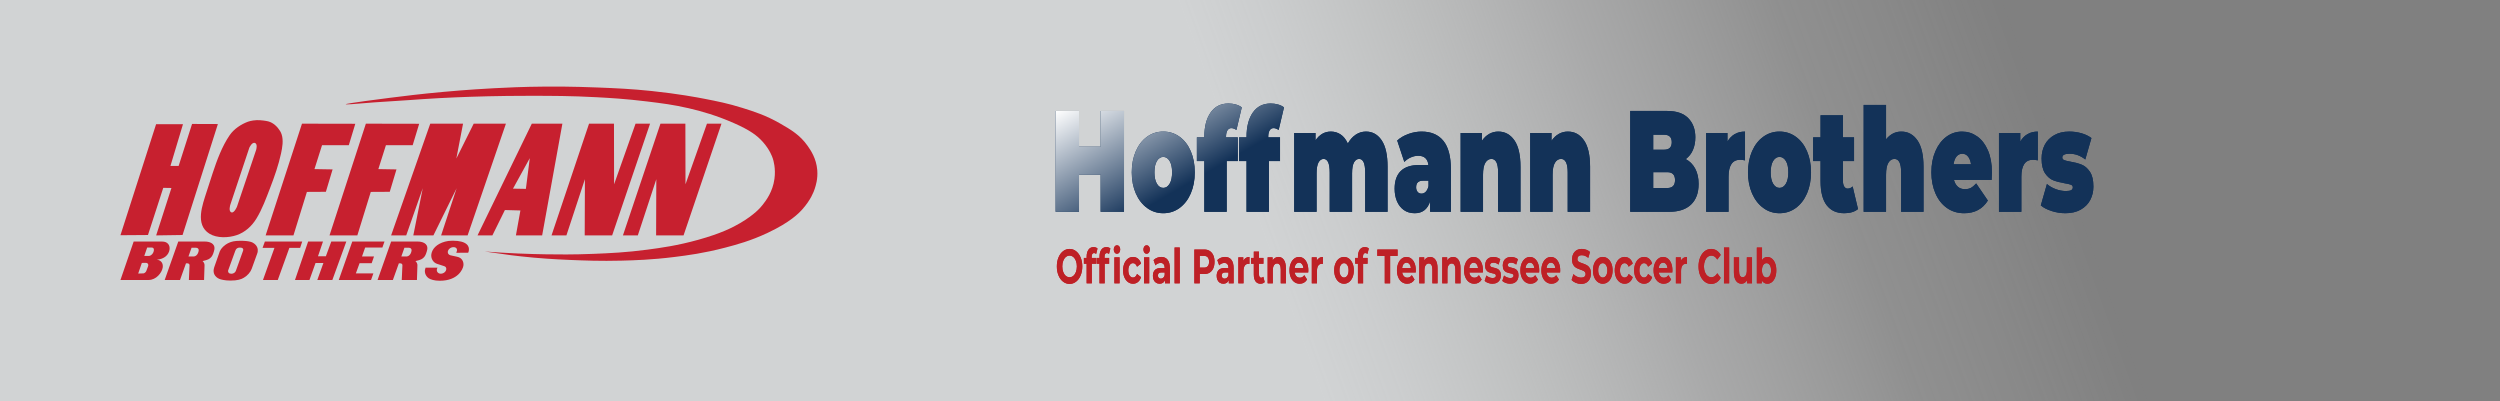 <?xml version="1.0" encoding="UTF-8"?><svg id="Layer_1" xmlns="http://www.w3.org/2000/svg" width="866.895" height="139.142" xmlns:xlink="http://www.w3.org/1999/xlink" viewBox="0 0 866.895 139.142"><rect x="0" y="0" width="866.895" height="139.142" fill="#808080" stroke="none"/><defs><style>.cls-1{fill:url(#linear-gradient);}.cls-1,.cls-2,.cls-3,.cls-4,.cls-5,.cls-6{stroke-width:0px;}.cls-2{fill:#133258;}.cls-3{fill:#be2026;}.cls-4{fill-rule:evenodd;}.cls-4,.cls-6{fill:#c7202f;}.cls-5{fill:url(#linear-gradient-2);}</style><linearGradient id="linear-gradient" x1="59.243" y1="196.083" x2="354.135" y2="1006.29" gradientTransform="translate(226.758 -531.616)" gradientUnits="userSpaceOnUse"><stop offset=".179" stop-color="#fff" stop-opacity="0"/><stop offset=".19" stop-color="rgba(252,252,252,.048)" stop-opacity=".048"/><stop offset=".275" stop-color="rgba(237,238,238,.383)" stop-opacity=".383"/><stop offset=".352" stop-color="rgba(225,226,227,.648)" stop-opacity=".648"/><stop offset=".417" stop-color="rgba(216,218,218,.839)" stop-opacity=".839"/><stop offset=".468" stop-color="rgba(210,212,213,.957)" stop-opacity=".957"/><stop offset=".5" stop-color="#d1d3d4"/></linearGradient><linearGradient id="linear-gradient-2" x1="-2030.837" y1="772.281" x2="-1927.155" y2="951.862" gradientTransform="translate(2521.972 -806.024)" gradientUnits="userSpaceOnUse"><stop offset="0" stop-color="#fff"/><stop offset=".216" stop-color="#133258"/></linearGradient></defs><rect class="cls-1" x="363.876" y="-363.876" width="139.142" height="866.895" transform="translate(503.019 -363.876) rotate(90)"/><path class="cls-4" d="M53.345,86.912c-.196,1.159-1.122,1.81-1.652,1.844h-1.668l1.009-2.924h1.502c.63,0,.926.317.809,1.08h0ZM51.414,92.046c-.017.112-.05.222-.083.333l-.592,1.572c-.166.446-.659.797-.976.843l-1.848.062,1.272-3.687,1.422-.029c.538,0,.888.426.805.905h0ZM56.302,83.764h-9.955l-4.579,13.32h9.792c2.544,0,4.546-2.431,4.854-4.275.267-1.577-.675-2.656-2.06-2.753,2.673-.221,4.129-1.714,4.425-3.432.263-1.684-.759-2.861-2.477-2.861h0Z"/><path class="cls-4" d="M68.9,86.929c-.246,1.476-1.122,1.952-1.622,2.002h-1.927l1.067-3.019h1.572c.609,0,.993.43.909,1.018h0ZM71.165,83.764h-9.35l-4.705,13.32h5.313l2.069-5.767h.513c.459,0,.755.333.722.679l-.23,5.088h5.268l.163-5.054c.037-.542-.246-1.13-.676-1.493,1.981-.462,2.281-.734,2.694-1.097.38-.317.659-.684.959-1.43.146-.351.392-1.209.425-1.464.396-2.289-1.96-2.781-3.165-2.781h0Z"/><path class="cls-4" d="M84.344,86.721c-.016.079-.033.175-.066.254l-2.478,6.898c-.179.558-.809,1.051-1.551,1.051-.893,0-1.239-.509-1.155-1.068,0-.029.017-.046.017-.079l2.473-6.802c.267-.78.78-1.13,1.606-1.13,1.005,0,1.222.43,1.155.876h0ZM88.143,84.464c-.563-.446-1.568-.971-4.787-.971-2.064,0-3.107.304-3.983.701-1.631.747-2.744,1.956-3.153,2.956l-1.947,5.563c-.083.204-.117.396-.15.604-.25,1.414.346,2.652,1.847,3.353.513.238,1.952.622,3.916.622,2.51,0,3.749-.43,4.675-.988,1.284-.746,2.327-1.985,2.719-3.099l1.852-5.117c.117-.271.183-.542.229-.78.154-1.034-.175-2.052-1.218-2.844h0Z"/><polygon class="cls-4" points="91.186 97.084 96.324 97.084 100.335 85.957 104.068 85.957 104.794 83.764 91.844 83.764 91.052 85.941 95.168 85.957 91.186 97.084 91.186 97.084"/><polygon class="cls-4" points="102.288 97.084 107.31 97.084 109.42 91.188 112.148 91.188 110.029 97.084 115.25 97.084 120.088 83.764 114.871 83.764 113.003 88.851 110.267 88.851 111.998 83.764 106.843 83.764 102.288 97.084 102.288 97.084"/><polygon class="cls-4" points="117.471 97.084 128.665 97.084 129.474 94.795 123.398 94.795 124.682 91.266 128.882 91.266 129.691 88.931 125.529 88.931 126.617 85.845 132.593 85.845 133.323 83.764 122.154 83.764 117.471 97.084 117.471 97.084"/><path class="cls-4" d="M142.714,86.929c-.251,1.476-1.122,1.952-1.622,2.002h-1.927l1.067-3.019h1.572c.61,0,.993.43.909,1.018h0ZM144.975,83.764h-9.346l-4.704,13.32h5.313l2.065-5.767h.517c.459,0,.755.333.721.679l-.229,5.088h5.268l.162-5.054c.038-.542-.246-1.13-.676-1.493,1.981-.462,2.281-.734,2.694-1.097.375-.317.659-.684.955-1.43.15-.351.396-1.209.43-1.464.396-2.289-1.96-2.781-3.169-2.781h0Z"/><path class="cls-4" d="M147.571,92.809c-.1.317-.179.618-.217.793-.146.988.251,2.131,1.289,2.877.597.413,1.935.877,3.85.877,6.305,0,7.994-3.991,8.19-5.184.117-.73-.033-1.448-.412-2.018-.364-.572-.906-.951-1.919-1.16l-2.194-.475c-.679-.208-.955-.717-.871-1.306.13-.763.968-1.509,1.96-1.509.913,0,1.306.559,1.222,1.159-.062.288-.146.575-.246.796l4.129-.033c.117-.271.2-.555.229-.81.216-1.368-.575-3.353-5.63-3.353-1.138,0-1.902.125-2.606.317-3.028.809-4.496,2.59-4.771,4.354-.217,1.463.609,2.894,1.943,3.341l2.544.825c.53.175.759.588.68,1.127-.121.796-.926,1.48-1.918,1.48-.876,0-1.468-.684-1.335-1.51.03-.192.113-.396.23-.588h-4.146Z"/><polygon class="cls-6" points="41.767 81.562 54.132 43.057 63.452 43.057 59.105 57.538 61.948 57.528 66.599 42.981 75.553 43.012 63.306 81.488 54.152 81.627 59.445 65.187 56.609 65.136 51.311 81.493 41.767 81.562 41.767 81.562"/><polygon class="cls-6" points="92.11 81.627 104.717 42.883 123.203 42.92 120.949 50.352 111.669 50.351 109.043 58.634 115.329 58.745 113 66.51 106.419 66.547 101.76 81.627 92.11 81.627 92.11 81.627"/><polygon class="cls-6" points="114.262 81.627 126.869 42.883 145.355 42.92 143.1 50.352 133.821 50.351 131.195 58.634 137.481 58.745 135.152 66.51 128.571 66.547 123.912 81.627 114.262 81.627 114.262 81.627"/><polygon class="cls-6" points="135.622 81.627 149.195 42.883 160.566 42.883 158.242 54.962 164.258 42.883 175.431 42.883 162.148 81.627 152.961 81.627 158.34 65.271 150.288 81.627 143.319 81.627 146.596 65.253 140.861 81.627 135.622 81.627 135.622 81.627"/><path class="cls-6" d="M182.355,65.494l-4.469-.083,5.819-10.567-1.351,10.65h0ZM184.405,42.883l-18.818,38.743h5.152l4.339-8.793,5.378.148-1.556,8.645h9.097l7.018-38.743h-10.611Z"/><polygon class="cls-6" points="191.246 81.627 204.258 42.883 212.9 42.883 212.939 63.91 220.382 42.883 225.416 42.883 212.266 81.627 202.752 81.627 202.821 62.137 196.409 81.627 191.246 81.627 191.246 81.627"/><polygon class="cls-6" points="216.007 81.627 229.02 42.883 237.661 42.883 237.701 63.91 245.143 42.883 250.178 42.883 237.027 81.627 227.513 81.627 227.582 62.137 221.171 81.627 216.007 81.627 216.007 81.627"/><path class="cls-6" d="M88.834,51.934c-2.221,6.583-4.441,13.165-6.662,19.748,0,0-.923,2.228-1.881,1.973-1.2-.319-.411-2.712-.411-2.712l6.575-19.717s.891-1.994,1.917-1.674c1.066.332.461,2.382.461,2.382h0ZM97.645,46.568c-.13-.39-.299-.765-.515-1.121-.909-1.497-2.368-2.901-4.11-3.357-.703-.184-2.639-.483-4.015-.427-1.768.072-3.021.537-3.022.537-2.425.899-4.859,2.527-6.337,4.67-2.645,3.838-4.415,8.683-5.875,13.08-.729,2.196-1.447,4.396-2.143,6.608-1.382,4.387-4.098,11.295.966,14.462,2.624,1.64,6.638,1.479,9.488.51,2.898-.986,5.217-3.109,6.804-5.69,2.041-3.319,3.407-7.127,4.8-10.739,1.496-3.88,2.877-7.82,3.764-11.889.449-2.061.89-4.558.195-6.646h0Z"/><path class="cls-6" d="M119.865,36.154c.012.108,1.857.053,9.852-.651l12.459-.814c2.575-.194,5.991-.43,10.016-.651,1.576-.087,8.182-.443,17.1-.651,3.882-.091,8.791-.168,14.493-.163,7.532.006,14.235.012,23.044.489,4.477.242,10.087.556,17.507,1.466,5.266.646,9.213,1.141,14.493,2.361,4.321.998,9.746,2.53,15.797,5.211,5.289,2.344,7.892,4.164,10.016,6.596,2.291,2.623,3.101,4.899,3.338,5.618.192.582,1.077,3.394.57,7.084-.615,4.471-2.891,7.451-4.072,8.957-.805,1.028-2.816,3.405-7.817,6.351-2.519,1.484-6.578,3.574-14.494,5.781-7.263,2.025-12.935,2.801-17.588,3.42-7.476.994-13.215,1.242-18.729,1.466-7.195.292-12.633.22-16.448.163-5.687-.085-12.919-.333-21.334-.977l9.143,1.287c2.084.259,4.794.567,7.968.852,1.723.155,6.088.527,12.531.791,4.979.204,10.507.43,17.761.243,4.464-.115,10.523-.286,18.431-1.277,4.444-.557,10.174-1.296,17.518-3.224,4.044-1.062,8.886-2.358,14.841-5.17,7.704-3.637,10.704-6.709,11.983-8.151,2.929-3.302,3.93-6.059,4.258-7.056.381-1.163,1.134-3.496.891-6.508-.326-4.052-2.247-6.861-3.325-8.394-2.658-3.785-5.814-5.638-9.671-7.847-4.834-2.768-8.899-4.065-13.016-5.353-4.917-1.538-8.615-2.27-13.199-3.163-2.402-.468-9.054-1.717-18.187-2.676-7.141-.75-12.389-.965-18.552-1.217-8.854-.362-15.605-.341-18.187-.322-7.981.057-13.991.363-17.883.566-2.584.134-9.165.5-17.701,1.277-7.825.713-13.603,1.436-18.613,2.068-2.256.285-15.227,1.933-15.195,2.22h0Z"/><path class="cls-2" d="M389.761,38.478v34.96h-8.112v-12.885h-7.493v12.885h-8.112v-34.96h8.112v12.386h7.493v-12.386h8.112Z"/><path class="cls-2" d="M397.752,72.115c-1.662-1.215-2.962-2.896-3.901-5.044-.939-2.148-1.409-4.586-1.409-7.317,0-2.729.47-5.169,1.409-7.317.939-2.147,2.24-3.82,3.901-5.019,1.661-1.199,3.534-1.798,5.62-1.798,2.108,0,3.993.599,5.654,1.798,1.661,1.199,2.956,2.872,3.884,5.019.928,2.148,1.392,4.587,1.392,7.317,0,2.73-.464,5.169-1.392,7.317-.928,2.147-2.223,3.829-3.884,5.044-1.662,1.216-3.546,1.823-5.654,1.823-2.085,0-3.958-.607-5.62-1.823ZM405.571,63.725c.573-.949.859-2.272.859-3.971s-.287-3.013-.859-3.945-1.306-1.398-2.2-1.398c-.894,0-1.627.466-2.2,1.398s-.859,2.247-.859,3.945.287,3.021.859,3.971c.573.949,1.306,1.423,2.2,1.423.894,0,1.627-.475,2.2-1.423Z"/><path class="cls-2" d="M425.129,47.618h4.09v8.241h-3.85v17.58h-7.768v-17.58h-2.578v-8.241h2.578v-.15c0-3.562.733-6.384,2.2-8.465,1.466-2.081,3.528-3.122,6.187-3.122.871,0,1.719.117,2.544.35.825.233,1.512.566,2.062.999l-1.856,7.841c-.642-.432-1.226-.649-1.753-.649-.573,0-1.026.258-1.358.774-.333.517-.498,1.307-.498,2.373v.05Z"/><path class="cls-2" d="M439.771,47.618h4.09v8.241h-3.85v17.58h-7.768v-17.58h-2.578v-8.241h2.578v-.15c0-3.562.733-6.384,2.2-8.465,1.466-2.081,3.528-3.122,6.187-3.122.871,0,1.719.117,2.544.35.825.233,1.512.566,2.062.999l-1.856,7.841c-.642-.432-1.226-.649-1.753-.649-.573,0-1.026.258-1.358.774-.333.517-.498,1.307-.498,2.373v.05Z"/><path class="cls-2" d="M479.108,48.667c1.363,2.031,2.045,5.094,2.045,9.189v15.583h-7.768v-13.635c0-3.129-.699-4.694-2.097-4.694-.733,0-1.323.399-1.77,1.198-.447.799-.67,2.065-.67,3.796v13.335h-7.768v-13.635c0-3.129-.699-4.694-2.097-4.694-.733,0-1.323.399-1.77,1.198-.447.799-.67,2.065-.67,3.796v13.335h-7.768v-27.319h7.39v2.547c1.397-2.031,3.173-3.046,5.328-3.046,1.26,0,2.394.342,3.403,1.023,1.008.683,1.833,1.723,2.475,3.122.756-1.331,1.672-2.355,2.75-3.071,1.077-.716,2.257-1.074,3.54-1.074,2.269,0,4.084,1.016,5.448,3.046Z"/><path class="cls-2" d="M500.505,48.841c1.741,2.147,2.612,5.452,2.612,9.914v14.684h-7.218v-3.596c-.894,2.73-2.67,4.095-5.328,4.095-1.49,0-2.756-.375-3.798-1.124-1.043-.749-1.833-1.764-2.372-3.046-.539-1.281-.808-2.722-.808-4.32,0-2.697.71-4.745,2.131-6.143,1.421-1.398,3.575-2.097,6.462-2.097h3.128c-.252-2.131-1.432-3.197-3.54-3.197-.848,0-1.708.192-2.578.575-.871.383-1.615.907-2.234,1.573l-2.475-7.442c1.077-.965,2.377-1.723,3.901-2.272,1.523-.549,3.042-.824,4.554-.824,3.3,0,5.82,1.074,7.562,3.221ZM494.387,66.496c.435-.432.756-1.082.962-1.948v-1.897h-1.925c-1.582,0-2.372.766-2.372,2.297,0,.633.166,1.157.499,1.573.332.416.785.624,1.358.624.55,0,1.042-.216,1.478-.649Z"/><path class="cls-2" d="M525.131,48.667c1.409,2.031,2.114,5.094,2.114,9.189v15.583h-7.768v-13.635c0-3.129-.768-4.694-2.303-4.694-.871,0-1.576.441-2.114,1.323-.539.883-.808,2.272-.808,4.17v12.835h-7.768v-27.319h7.39v2.697c.733-1.065,1.581-1.864,2.543-2.397.962-.532,2.005-.799,3.128-.799,2.314,0,4.176,1.016,5.585,3.046Z"/><path class="cls-2" d="M549.26,48.667c1.409,2.031,2.114,5.094,2.114,9.189v15.583h-7.768v-13.635c0-3.129-.768-4.694-2.303-4.694-.871,0-1.576.441-2.114,1.323-.539.883-.808,2.272-.808,4.17v12.835h-7.768v-27.319h7.39v2.697c.733-1.065,1.581-1.864,2.543-2.397.962-.532,2.005-.799,3.128-.799,2.314,0,4.176,1.016,5.585,3.046Z"/><path class="cls-2" d="M587.842,58.506c.779,1.465,1.169,3.23,1.169,5.294,0,3.064-.871,5.436-2.613,7.117-1.742,1.682-4.262,2.522-7.562,2.522h-13.542v-34.96h12.855c3.208,0,5.631.833,7.27,2.497,1.638,1.666,2.458,3.879,2.458,6.643,0,1.632-.281,3.097-.842,4.395s-1.392,2.347-2.492,3.146c1.42.766,2.52,1.881,3.299,3.346ZM573.269,46.719v5.194h3.781c1.764,0,2.646-.865,2.646-2.597,0-1.731-.882-2.597-2.646-2.597h-3.781ZM580.83,62.451c0-1.831-.894-2.747-2.681-2.747h-4.88v5.494h4.88c1.788,0,2.681-.916,2.681-2.747Z"/><path class="cls-2" d="M605.097,45.62v9.988c-.619-.132-1.191-.2-1.719-.2-2.658,0-3.987,1.965-3.987,5.894v12.136h-7.768v-27.319h7.39v2.947c1.375-2.297,3.403-3.446,6.084-3.446Z"/><path class="cls-2" d="M611.439,72.115c-1.662-1.215-2.962-2.896-3.901-5.044-.939-2.148-1.409-4.586-1.409-7.317,0-2.729.47-5.169,1.409-7.317.939-2.147,2.239-3.82,3.901-5.019,1.661-1.199,3.534-1.798,5.62-1.798,2.107,0,3.992.599,5.654,1.798,1.66,1.199,2.955,2.872,3.884,5.019.928,2.148,1.392,4.587,1.392,7.317,0,2.73-.464,5.169-1.392,7.317-.929,2.147-2.224,3.829-3.884,5.044-1.662,1.216-3.547,1.823-5.654,1.823-2.086,0-3.959-.607-5.62-1.823ZM619.258,63.725c.572-.949.859-2.272.859-3.971s-.287-3.013-.859-3.945c-.573-.932-1.306-1.398-2.199-1.398s-1.628.466-2.2,1.398c-.573.932-.859,2.247-.859,3.945s.286,3.021.859,3.971c.572.949,1.307,1.423,2.2,1.423s1.626-.475,2.199-1.423Z"/><path class="cls-2" d="M644.281,72.49c-1.169.965-2.762,1.448-4.777,1.448-2.636,0-4.663-.924-6.084-2.772-1.421-1.848-2.131-4.62-2.131-8.315v-6.992h-2.578v-8.241h2.578v-7.642h7.768v7.642h3.85v8.241h-3.85v6.892c0,.833.149,1.482.447,1.948.297.467.688.699,1.168.699.665,0,1.249-.25,1.753-.749l1.856,7.841Z"/><path class="cls-2" d="M664.886,48.667c1.409,2.031,2.114,5.094,2.114,9.189v15.583h-7.769v-13.635c0-3.129-.768-4.694-2.303-4.694-.871,0-1.576.441-2.114,1.323-.538.883-.808,2.272-.808,4.17v12.835h-7.768v-37.058h7.768v11.937c1.444-1.798,3.208-2.697,5.294-2.697,2.313,0,4.176,1.016,5.585,3.046Z"/><path class="cls-2" d="M690.613,62.401h-13.062c.275,1.033.733,1.823,1.375,2.373.641.549,1.443.824,2.406.824.824,0,1.518-.15,2.079-.449.562-.3,1.174-.815,1.839-1.548l4.056,5.943c-1.833,2.93-4.571,4.395-8.215,4.395-2.269,0-4.262-.607-5.98-1.823-1.719-1.215-3.048-2.904-3.987-5.069-.939-2.164-1.409-4.595-1.409-7.292,0-2.729.464-5.169,1.393-7.317.928-2.147,2.199-3.82,3.814-5.019,1.616-1.199,3.432-1.798,5.448-1.798,1.901,0,3.638.549,5.207,1.648s2.818,2.714,3.747,4.844c.928,2.131,1.392,4.679,1.392,7.642,0,.167-.034,1.049-.103,2.647ZM678.445,54.26c-.527.633-.871,1.532-1.031,2.697h6.05c-.161-1.131-.505-2.022-1.031-2.672-.527-.649-1.191-.974-1.994-.974-.802,0-1.466.317-1.993.949Z"/><path class="cls-2" d="M706.63,45.62v9.988c-.619-.132-1.191-.2-1.719-.2-2.658,0-3.987,1.965-3.987,5.894v12.136h-7.768v-27.319h7.39v2.947c1.375-2.297,3.403-3.446,6.084-3.446Z"/><path class="cls-2" d="M711.442,73.189c-1.559-.5-2.818-1.149-3.781-1.948l2.131-7.441c.871.767,1.902,1.366,3.094,1.798,1.191.433,2.349.649,3.472.649.894,0,1.518-.108,1.873-.325.355-.216.533-.541.533-.974,0-.433-.224-.732-.671-.899-.446-.167-1.174-.333-2.183-.5-1.535-.266-2.841-.607-3.918-1.024-1.077-.416-2.022-1.224-2.836-2.422s-1.22-2.913-1.22-5.144c0-1.765.366-3.346,1.1-4.745s1.827-2.514,3.282-3.346c1.455-.832,3.202-1.249,5.242-1.249,1.42,0,2.812.192,4.176.574,1.363.383,2.526.941,3.489,1.673l-2.132,7.442c-1.649-1.332-3.46-1.998-5.431-1.998-1.695,0-2.543.433-2.543,1.299,0,.433.229.741.688.924.458.184,1.18.358,2.165.524,1.535.267,2.836.617,3.901,1.049,1.065.433,2.005,1.249,2.818,2.447s1.221,2.914,1.221,5.144c0,1.698-.367,3.247-1.101,4.645s-1.833,2.514-3.3,3.346c-1.467.832-3.242,1.249-5.327,1.249-1.604,0-3.186-.25-4.743-.749Z"/><path class="cls-5" d="M389.761,38.478v34.96h-8.112v-12.885h-7.493v12.885h-8.112v-34.96h8.112v12.386h7.493v-12.386h8.112Z"/><path class="cls-5" d="M397.752,72.115c-1.662-1.215-2.962-2.896-3.901-5.044-.939-2.148-1.409-4.586-1.409-7.317,0-2.729.47-5.169,1.409-7.317.939-2.147,2.24-3.82,3.901-5.019,1.661-1.199,3.534-1.798,5.62-1.798,2.108,0,3.993.599,5.654,1.798,1.661,1.199,2.956,2.872,3.884,5.019.928,2.148,1.392,4.587,1.392,7.317,0,2.73-.464,5.169-1.392,7.317-.928,2.147-2.223,3.829-3.884,5.044-1.662,1.216-3.546,1.823-5.654,1.823-2.085,0-3.958-.607-5.62-1.823ZM405.571,63.725c.573-.949.859-2.272.859-3.971s-.287-3.013-.859-3.945-1.306-1.398-2.2-1.398c-.894,0-1.627.466-2.2,1.398s-.859,2.247-.859,3.945.287,3.021.859,3.971c.573.949,1.306,1.423,2.2,1.423.894,0,1.627-.475,2.2-1.423Z"/><path class="cls-5" d="M425.129,47.618h4.09v8.241h-3.85v17.58h-7.768v-17.58h-2.578v-8.241h2.578v-.15c0-3.562.733-6.384,2.2-8.465,1.466-2.081,3.528-3.122,6.187-3.122.871,0,1.719.117,2.544.35.825.233,1.512.566,2.062.999l-1.856,7.841c-.642-.432-1.226-.649-1.753-.649-.573,0-1.026.258-1.358.774-.333.517-.498,1.307-.498,2.373v.05Z"/><path class="cls-5" d="M439.771,47.618h4.09v8.241h-3.85v17.58h-7.768v-17.58h-2.578v-8.241h2.578v-.15c0-3.562.733-6.384,2.2-8.465,1.466-2.081,3.528-3.122,6.187-3.122.871,0,1.719.117,2.544.35.825.233,1.512.566,2.062.999l-1.856,7.841c-.642-.432-1.226-.649-1.753-.649-.573,0-1.026.258-1.358.774-.333.517-.498,1.307-.498,2.373v.05Z"/><path class="cls-5" d="M479.108,48.667c1.363,2.031,2.045,5.094,2.045,9.189v15.583h-7.768v-13.635c0-3.129-.699-4.694-2.097-4.694-.733,0-1.323.399-1.77,1.198-.447.799-.67,2.065-.67,3.796v13.335h-7.768v-13.635c0-3.129-.699-4.694-2.097-4.694-.733,0-1.323.399-1.77,1.198-.447.799-.67,2.065-.67,3.796v13.335h-7.768v-27.319h7.39v2.547c1.397-2.031,3.173-3.046,5.328-3.046,1.26,0,2.394.342,3.403,1.023,1.008.683,1.833,1.723,2.475,3.122.756-1.331,1.672-2.355,2.75-3.071,1.077-.716,2.257-1.074,3.54-1.074,2.269,0,4.084,1.016,5.448,3.046Z"/><path class="cls-5" d="M500.505,48.841c1.741,2.147,2.612,5.452,2.612,9.914v14.684h-7.218v-3.596c-.894,2.73-2.67,4.095-5.328,4.095-1.49,0-2.756-.375-3.798-1.124-1.043-.749-1.833-1.764-2.372-3.046-.539-1.281-.808-2.722-.808-4.32,0-2.697.71-4.745,2.131-6.143,1.421-1.398,3.575-2.097,6.462-2.097h3.128c-.252-2.131-1.432-3.197-3.54-3.197-.848,0-1.708.192-2.578.575-.871.383-1.615.907-2.234,1.573l-2.475-7.442c1.077-.965,2.377-1.723,3.901-2.272,1.523-.549,3.042-.824,4.554-.824,3.3,0,5.82,1.074,7.562,3.221ZM494.387,66.496c.435-.432.756-1.082.962-1.948v-1.897h-1.925c-1.582,0-2.372.766-2.372,2.297,0,.633.166,1.157.499,1.573.332.416.785.624,1.358.624.55,0,1.042-.216,1.478-.649Z"/><path class="cls-5" d="M525.131,48.667c1.409,2.031,2.114,5.094,2.114,9.189v15.583h-7.768v-13.635c0-3.129-.768-4.694-2.303-4.694-.871,0-1.576.441-2.114,1.323-.539.883-.808,2.272-.808,4.17v12.835h-7.768v-27.319h7.39v2.697c.733-1.065,1.581-1.864,2.543-2.397.962-.532,2.005-.799,3.128-.799,2.314,0,4.176,1.016,5.585,3.046Z"/><path class="cls-5" d="M549.26,48.667c1.409,2.031,2.114,5.094,2.114,9.189v15.583h-7.768v-13.635c0-3.129-.768-4.694-2.303-4.694-.871,0-1.576.441-2.114,1.323-.539.883-.808,2.272-.808,4.17v12.835h-7.768v-27.319h7.39v2.697c.733-1.065,1.581-1.864,2.543-2.397.962-.532,2.005-.799,3.128-.799,2.314,0,4.176,1.016,5.585,3.046Z"/><path class="cls-5" d="M587.842,58.506c.779,1.465,1.169,3.23,1.169,5.294,0,3.064-.871,5.436-2.613,7.117-1.742,1.682-4.262,2.522-7.562,2.522h-13.542v-34.96h12.855c3.208,0,5.631.833,7.27,2.497,1.638,1.666,2.458,3.879,2.458,6.643,0,1.632-.281,3.097-.842,4.395s-1.392,2.347-2.492,3.146c1.42.766,2.52,1.881,3.299,3.346ZM573.269,46.719v5.194h3.781c1.764,0,2.646-.865,2.646-2.597,0-1.731-.882-2.597-2.646-2.597h-3.781ZM580.83,62.451c0-1.831-.894-2.747-2.681-2.747h-4.88v5.494h4.88c1.788,0,2.681-.916,2.681-2.747Z"/><path class="cls-5" d="M605.097,45.62v9.988c-.619-.132-1.191-.2-1.719-.2-2.658,0-3.987,1.965-3.987,5.894v12.136h-7.768v-27.319h7.39v2.947c1.375-2.297,3.403-3.446,6.084-3.446Z"/><path class="cls-5" d="M611.439,72.115c-1.662-1.215-2.962-2.896-3.901-5.044-.939-2.148-1.409-4.586-1.409-7.317,0-2.729.47-5.169,1.409-7.317.939-2.147,2.239-3.82,3.901-5.019,1.661-1.199,3.534-1.798,5.62-1.798,2.107,0,3.992.599,5.654,1.798,1.66,1.199,2.955,2.872,3.884,5.019.928,2.148,1.392,4.587,1.392,7.317,0,2.73-.464,5.169-1.392,7.317-.929,2.147-2.224,3.829-3.884,5.044-1.662,1.216-3.547,1.823-5.654,1.823-2.086,0-3.959-.607-5.62-1.823ZM619.258,63.725c.572-.949.859-2.272.859-3.971s-.287-3.013-.859-3.945c-.573-.932-1.306-1.398-2.199-1.398s-1.628.466-2.2,1.398c-.573.932-.859,2.247-.859,3.945s.286,3.021.859,3.971c.572.949,1.307,1.423,2.2,1.423s1.626-.475,2.199-1.423Z"/><path class="cls-5" d="M644.281,72.49c-1.169.965-2.762,1.448-4.777,1.448-2.636,0-4.663-.924-6.084-2.772-1.421-1.848-2.131-4.62-2.131-8.315v-6.992h-2.578v-8.241h2.578v-7.642h7.768v7.642h3.85v8.241h-3.85v6.892c0,.833.149,1.482.447,1.948.297.467.688.699,1.168.699.665,0,1.249-.25,1.753-.749l1.856,7.841Z"/><path class="cls-5" d="M664.886,48.667c1.409,2.031,2.114,5.094,2.114,9.189v15.583h-7.769v-13.635c0-3.129-.768-4.694-2.303-4.694-.871,0-1.576.441-2.114,1.323-.538.883-.808,2.272-.808,4.17v12.835h-7.768v-37.058h7.768v11.937c1.444-1.798,3.208-2.697,5.294-2.697,2.313,0,4.176,1.016,5.585,3.046Z"/><path class="cls-5" d="M690.613,62.401h-13.062c.275,1.033.733,1.823,1.375,2.373.641.549,1.443.824,2.406.824.824,0,1.518-.15,2.079-.449.562-.3,1.174-.815,1.839-1.548l4.056,5.943c-1.833,2.93-4.571,4.395-8.215,4.395-2.269,0-4.262-.607-5.98-1.823-1.719-1.215-3.048-2.904-3.987-5.069-.939-2.164-1.409-4.595-1.409-7.292,0-2.729.464-5.169,1.393-7.317.928-2.147,2.199-3.82,3.814-5.019,1.616-1.199,3.432-1.798,5.448-1.798,1.901,0,3.638.549,5.207,1.648s2.818,2.714,3.747,4.844c.928,2.131,1.392,4.679,1.392,7.642,0,.167-.034,1.049-.103,2.647ZM678.445,54.26c-.527.633-.871,1.532-1.031,2.697h6.05c-.161-1.131-.505-2.022-1.031-2.672-.527-.649-1.191-.974-1.994-.974-.802,0-1.466.317-1.993.949Z"/><path class="cls-5" d="M706.63,45.62v9.988c-.619-.132-1.191-.2-1.719-.2-2.658,0-3.987,1.965-3.987,5.894v12.136h-7.768v-27.319h7.39v2.947c1.375-2.297,3.403-3.446,6.084-3.446Z"/><path class="cls-5" d="M711.442,73.189c-1.559-.5-2.818-1.149-3.781-1.948l2.131-7.441c.871.767,1.902,1.366,3.094,1.798,1.191.433,2.349.649,3.472.649.894,0,1.518-.108,1.873-.325.355-.216.533-.541.533-.974,0-.433-.224-.732-.671-.899-.446-.167-1.174-.333-2.183-.5-1.535-.266-2.841-.607-3.918-1.024-1.077-.416-2.022-1.224-2.836-2.422s-1.22-2.913-1.22-5.144c0-1.765.366-3.346,1.1-4.745s1.827-2.514,3.282-3.346c1.455-.832,3.202-1.249,5.242-1.249,1.42,0,2.812.192,4.176.574,1.363.383,2.526.941,3.489,1.673l-2.132,7.442c-1.649-1.332-3.46-1.998-5.431-1.998-1.695,0-2.543.433-2.543,1.299,0,.433.229.741.688.924.458.184,1.18.358,2.165.524,1.535.267,2.836.617,3.901,1.049,1.065.433,2.005,1.249,2.818,2.447s1.221,2.914,1.221,5.144c0,1.698-.367,3.247-1.101,4.645s-1.833,2.514-3.3,3.346c-1.467.832-3.242,1.249-5.327,1.249-1.604,0-3.186-.25-4.743-.749Z"/><path class="cls-3" d="M368.617,97.663c-.672-.525-1.199-1.248-1.579-2.169-.381-.921-.571-1.957-.571-3.107,0-1.15.19-2.186.571-3.107.38-.921.907-1.645,1.579-2.169.673-.525,1.428-.787,2.266-.787.837,0,1.591.262,2.26.787.668.525,1.195,1.248,1.58,2.169.384.921.576,1.958.576,3.107,0,1.15-.192,2.186-.576,3.107-.385.921-.911,1.645-1.58,2.169-.669.525-1.422.788-2.26.788-.838,0-1.593-.262-2.266-.788ZM372.174,95.661c.384-.318.686-.762.905-1.332.219-.57.329-1.217.329-1.943,0-.726-.109-1.374-.329-1.943-.219-.569-.521-1.013-.905-1.332s-.814-.478-1.291-.478-.907.159-1.291.478c-.385.318-.686.762-.905,1.332-.219.57-.329,1.218-.329,1.943,0,.726.109,1.374.329,1.943.219.569.521,1.014.905,1.332.384.318.814.478,1.291.478s.907-.159,1.291-.478Z"/><path class="cls-3" d="M378.55,89.438h1.591v2.01h-1.545v6.801h-1.798v-6.801h-.957v-2.01h.957v-.402c0-1.027.209-1.842.628-2.446.419-.603,1.009-.904,1.77-.904.269,0,.524.042.767.125.242.084.444.204.605.36l-.473,1.893c-.208-.212-.449-.318-.726-.318-.546,0-.818.436-.818,1.307v.385Z"/><path class="cls-3" d="M383.011,89.438h1.591v2.01h-1.545v6.801h-1.798v-6.801h-.957v-2.01h.957v-.402c0-1.027.209-1.842.628-2.446.419-.603,1.009-.904,1.77-.904.269,0,.524.042.767.125.242.084.444.204.605.36l-.473,1.893c-.208-.212-.449-.318-.726-.318-.546,0-.818.436-.818,1.307v.385ZM386.516,87.562c-.208-.279-.311-.625-.311-1.039,0-.413.104-.759.311-1.039.208-.279.477-.419.807-.419s.6.134.807.402.311.603.311,1.005c0,.436-.104.796-.311,1.081s-.477.427-.807.427-.6-.14-.807-.419ZM386.423,89.237h1.799v9.013h-1.799v-9.013Z"/><path class="cls-3" d="M391.11,97.789c-.526-.396-.938-.947-1.233-1.65-.296-.704-.444-1.502-.444-2.396s.147-1.692.444-2.396c.295-.704.707-1.253,1.233-1.65s1.12-.595,1.781-.595c.653,0,1.224.198,1.712.595s.844.963,1.066,1.7l-1.395,1.089c-.323-.826-.788-1.24-1.395-1.24-.469,0-.857.224-1.164.67-.308.447-.461,1.056-.461,1.826s.154,1.379.461,1.826c.307.447.695.67,1.164.67.615,0,1.08-.413,1.395-1.24l1.395,1.106c-.223.715-.578,1.273-1.066,1.675-.488.402-1.059.603-1.712.603-.661,0-1.255-.198-1.781-.594Z"/><path class="cls-3" d="M396.799,87.562c-.208-.279-.312-.625-.312-1.039,0-.413.104-.759.312-1.039.208-.279.477-.419.807-.419.33,0,.599.134.807.402s.312.603.312,1.005c0,.436-.104.796-.312,1.081s-.477.427-.807.427c-.331,0-.6-.14-.807-.419ZM396.707,89.237h1.798v9.013h-1.798v-9.013Z"/><path class="cls-3" d="M404.893,90.1c.515.665.772,1.667.772,3.007v5.143h-1.683v-1.123c-.338.838-.969,1.256-1.891,1.256-.477,0-.89-.117-1.239-.352s-.617-.558-.801-.972c-.184-.413-.276-.882-.276-1.407,0-.837.217-1.496.651-1.977.434-.48,1.104-.72,2.012-.72h1.43c0-.57-.12-1.008-.357-1.315-.238-.307-.596-.46-1.072-.46-.331,0-.655.075-.974.226-.319.151-.59.354-.813.611l-.646-1.826c.338-.346.744-.614,1.216-.804s.959-.285,1.458-.285c.96,0,1.698.332,2.213.997ZM403.359,96.315c.238-.207.407-.511.507-.913v-.921h-1.234c-.738,0-1.106.352-1.106,1.055,0,.335.09.601.271.796s.429.293.744.293c.308,0,.581-.103.819-.31Z"/><path class="cls-3" d="M407.291,85.819h1.798v12.43h-1.798v-12.43Z"/><path class="cls-3" d="M419.505,87.043c.526.346.932.837,1.216,1.474s.427,1.39.427,2.262c0,.86-.143,1.611-.427,2.253s-.69,1.134-1.216,1.474c-.526.341-1.147.511-1.862.511h-1.625v3.233h-1.868v-11.727h3.493c.715,0,1.335.173,1.862.52ZM418.819,92.277c.292-.352.438-.852.438-1.499,0-.659-.146-1.165-.438-1.516-.292-.352-.719-.528-1.28-.528h-1.521v4.071h1.521c.561,0,.988-.176,1.28-.528Z"/><path class="cls-3" d="M427.005,90.1c.515.665.772,1.667.772,3.007v5.143h-1.683v-1.123c-.338.838-.969,1.256-1.891,1.256-.477,0-.89-.117-1.239-.352s-.617-.558-.801-.972c-.184-.413-.276-.882-.276-1.407,0-.837.217-1.496.651-1.977.434-.48,1.104-.72,2.012-.72h1.43c0-.57-.12-1.008-.357-1.315-.238-.307-.596-.46-1.072-.46-.331,0-.655.075-.974.226-.319.151-.59.354-.813.611l-.646-1.826c.338-.346.744-.614,1.216-.804s.959-.285,1.458-.285c.96,0,1.698.332,2.213.997ZM425.472,96.315c.238-.207.407-.511.507-.913v-.921h-1.234c-.738,0-1.106.352-1.106,1.055,0,.335.09.601.271.796s.429.293.744.293c.308,0,.581-.103.819-.31Z"/><path class="cls-3" d="M431.991,89.438c.365-.223.786-.335,1.262-.335v2.412c-.2-.022-.334-.034-.403-.034-.515,0-.918.209-1.21.628-.292.419-.438,1.047-.438,1.885v4.255h-1.798v-9.013h1.718v1.189c.215-.436.505-.765.871-.988Z"/><path class="cls-3" d="M438.546,97.814c-.177.19-.394.333-.651.427s-.528.142-.812.142c-.738,0-1.309-.273-1.712-.821-.403-.547-.605-1.351-.605-2.412v-3.702h-.957v-2.01h.957v-2.195h1.798v2.195h1.545v2.01h-1.545v3.668c0,.38.067.673.202.88s.325.31.571.31c.284,0,.526-.111.726-.335l.484,1.843Z"/><path class="cls-3" d="M445.192,90.108c.473.67.709,1.664.709,2.982v5.16h-1.798v-4.758c0-.714-.108-1.248-.323-1.6-.215-.352-.527-.528-.934-.528-.454,0-.814.204-1.083.612s-.404,1.013-.404,1.817v4.456h-1.798v-9.013h1.718v1.056c.238-.38.534-.673.888-.88.354-.207.742-.31,1.165-.31.769,0,1.389.335,1.862,1.005Z"/><path class="cls-3" d="M453.636,94.481h-4.692c.084.559.284 1.0.599,1.323.315.324.707.486,1.176.486.323,0,.609-.07.859-.209.25-.14.482-.36.697-.662l.957,1.508c-.584.972-1.438,1.457-2.56,1.457-.699,0-1.318-.198-1.856-.594-.538-.396-.953-.947-1.245-1.65-.292-.704-.438-1.502-.438-2.396,0-.882.144-1.678.432-2.387.288-.709.684-1.262,1.188-1.658s1.066-.595,1.689-.595c.607,0,1.157.19,1.648.569.492.38.878.924,1.159,1.633.281.709.421,1.533.421,2.471,0,.033-.011.268-.035.704ZM449.428,91.582c-.276.335-.446.793-.507,1.374h3.055c-.062-.57-.23-1.025-.507-1.366-.276-.34-.615-.511-1.014-.511-.408,0-.75.167-1.026.502Z"/><path class="cls-3" d="M457.459,89.438c.365-.223.786-.335,1.262-.335v2.412c-.2-.022-.334-.034-.403-.034-.515,0-.918.209-1.21.628-.292.419-.438,1.047-.438,1.885v4.255h-1.798v-9.013h1.718v1.189c.215-.436.505-.765.871-.988Z"/><path class="cls-3" d="M464.295,97.789c-.519-.396-.924-.947-1.216-1.65-.292-.704-.438-1.502-.438-2.396s.146-1.692.438-2.396c.292-.704.697-1.253,1.216-1.65.519-.396,1.104-.595,1.758-.595.653,0,1.237.198,1.752.595.515.396.918.946,1.211,1.65.292.704.438,1.502.438,2.396s-.146,1.692-.438,2.396c-.292.704-.696,1.254-1.211,1.65-.515.396-1.099.594-1.752.594-.654,0-1.24-.198-1.758-.594ZM467.189,95.561c.296-.453.444-1.058.444-1.818,0-.759-.148-1.365-.444-1.817-.296-.453-.674-.679-1.135-.679-.461,0-.842.226-1.142.679-.3.452-.45,1.058-.45,1.817,0,.76.15,1.365.45,1.818.3.452.68.678,1.142.678.461,0,.839-.226,1.135-.678Z"/><path class="cls-3" d="M472.625,89.438h1.591v2.01h-1.545v6.801h-1.798v-6.801h-.957v-2.01h.957v-.402c0-1.027.209-1.842.628-2.446.419-.603,1.009-.904,1.77-.904.269,0,.524.042.767.125.242.084.444.204.605.36l-.473,1.893c-.208-.212-.449-.318-.726-.318-.546,0-.818.436-.818,1.307v.385Z"/><path class="cls-3" d="M480.176,88.735h-2.583v-2.211h7.033v2.211h-2.583v9.515h-1.868v-9.515Z"/><path class="cls-3" d="M490.909,94.481h-4.692c.084.559.284 1.0.599,1.323.315.324.707.486,1.176.486.323,0,.609-.07.859-.209.25-.14.482-.36.697-.662l.957,1.508c-.584.972-1.438,1.457-2.56,1.457-.699,0-1.318-.198-1.856-.594-.538-.396-.953-.947-1.245-1.65-.292-.704-.438-1.502-.438-2.396,0-.882.144-1.678.432-2.387.288-.709.684-1.262,1.188-1.658s1.066-.595,1.689-.595c.607,0,1.157.19,1.648.569.492.38.878.924,1.159,1.633.281.709.421,1.533.421,2.471,0,.033-.011.268-.035.704ZM486.701,91.582c-.276.335-.446.793-.507,1.374h3.055c-.062-.57-.23-1.025-.507-1.366-.276-.34-.615-.511-1.014-.511-.408,0-.75.167-1.026.502Z"/><path class="cls-3" d="M497.775,90.108c.473.67.709,1.664.709,2.982v5.16h-1.798v-4.758c0-.714-.108-1.248-.323-1.6-.215-.352-.527-.528-.934-.528-.454,0-.814.204-1.083.612s-.404,1.013-.404,1.817v4.456h-1.798v-9.013h1.718v1.056c.238-.38.534-.673.888-.88.354-.207.742-.31,1.165-.31.769,0,1.389.335,1.862,1.005Z"/><path class="cls-3" d="M505.741,90.108c.473.67.709,1.664.709,2.982v5.16h-1.798v-4.758c0-.714-.108-1.248-.323-1.6-.215-.352-.527-.528-.934-.528-.454,0-.814.204-1.083.612s-.404,1.013-.404,1.817v4.456h-1.798v-9.013h1.718v1.056c.238-.38.534-.673.888-.88.354-.207.742-.31,1.165-.31.769,0,1.389.335,1.862,1.005Z"/><path class="cls-3" d="M514.186,94.481h-4.692c.084.559.284 1.0.599,1.323.315.324.707.486,1.176.486.323,0,.609-.07.859-.209.25-.14.482-.36.697-.662l.957,1.508c-.584.972-1.438,1.457-2.56,1.457-.699,0-1.318-.198-1.856-.594-.538-.396-.953-.947-1.245-1.65-.292-.704-.438-1.502-.438-2.396,0-.882.144-1.678.432-2.387.288-.709.684-1.262,1.188-1.658s1.066-.595,1.689-.595c.607,0,1.157.19,1.648.569.492.38.878.924,1.159,1.633.281.709.421,1.533.421,2.471,0,.033-.011.268-.035.704ZM509.978,91.582c-.276.335-.446.793-.507,1.374h3.055c-.062-.57-.23-1.025-.507-1.366-.276-.34-.615-.511-1.014-.511-.408,0-.75.167-1.026.502Z"/><path class="cls-3" d="M515.996,98.107c-.492-.184-.884-.416-1.176-.695l.6-1.876c.277.257.611.466,1.003.628.392.162.776.243,1.153.243.761,0,1.142-.273,1.142-.821,0-.257-.104-.441-.312-.553s-.526-.207-.957-.285c-.507-.112-.926-.24-1.257-.386-.331-.145-.617-.402-.859-.771-.242-.368-.363-.893-.363-1.575,0-.569.113-1.075.34-1.516.227-.441.557-.784.991-1.03.434-.245.947-.368,1.539-.368.438,0,.875.07,1.309.209s.793.332,1.078.578l-.6,1.859c-.546-.446-1.141-.67-1.787-.67-.384,0-.672.078-.864.234-.192.157-.289.358-.289.603,0,.279.104.475.312.586.208.112.538.218.991.318.507.123.922.254,1.245.394.323.14.604.394.842.762.238.369.357.882.357,1.542,0,.559-.115,1.055-.346,1.491-.231.436-.567.773-1.009,1.014-.442.24-.967.36-1.574.36-.515,0-1.019-.092-1.51-.276Z"/><path class="cls-3" d="M522.118,98.107c-.492-.184-.884-.416-1.176-.695l.6-1.876c.277.257.611.466,1.003.628.392.162.776.243,1.153.243.761,0,1.142-.273,1.142-.821,0-.257-.104-.441-.312-.553s-.526-.207-.957-.285c-.507-.112-.926-.24-1.257-.386-.331-.145-.617-.402-.859-.771-.242-.368-.363-.893-.363-1.575,0-.569.113-1.075.34-1.516.227-.441.557-.784.991-1.03.434-.245.947-.368,1.539-.368.438,0,.875.07,1.309.209s.793.332,1.078.578l-.6,1.859c-.546-.446-1.141-.67-1.787-.67-.384,0-.672.078-.864.234-.192.157-.289.358-.289.603,0,.279.104.475.312.586.208.112.538.218.991.318.507.123.922.254,1.245.394.323.14.604.394.842.762.238.369.357.882.357,1.542,0,.559-.115,1.055-.346,1.491-.231.436-.567.773-1.009,1.014-.442.24-.967.36-1.574.36-.515,0-1.019-.092-1.51-.276Z"/><path class="cls-3" d="M533.704,94.481h-4.692c.084.559.284 1.0.599,1.323.315.324.707.486,1.176.486.323,0,.609-.07.859-.209.25-.14.482-.36.697-.662l.957,1.508c-.584.972-1.438,1.457-2.56,1.457-.699,0-1.318-.198-1.856-.594-.538-.396-.953-.947-1.245-1.65-.292-.704-.438-1.502-.438-2.396,0-.882.144-1.678.432-2.387.288-.709.684-1.262,1.188-1.658s1.066-.595,1.689-.595c.607,0,1.157.19,1.648.569.492.38.878.924,1.159,1.633.281.709.421,1.533.421,2.471,0,.033-.011.268-.035.704ZM529.496,91.582c-.276.335-.446.793-.507,1.374h3.055c-.062-.57-.23-1.025-.507-1.366-.276-.34-.615-.511-1.014-.511-.408,0-.75.167-1.026.502Z"/><path class="cls-3" d="M540.979,94.481h-4.692c.084.559.284 1.0.599,1.323.315.324.707.486,1.176.486.323,0,.609-.07.859-.209.25-.14.482-.36.697-.662l.957,1.508c-.584.972-1.438,1.457-2.56,1.457-.699,0-1.318-.198-1.856-.594-.538-.396-.953-.947-1.245-1.65-.292-.704-.438-1.502-.438-2.396,0-.882.144-1.678.432-2.387.288-.709.684-1.262,1.188-1.658s1.066-.595,1.689-.595c.607,0,1.157.19,1.648.569.492.38.878.924,1.159,1.633.281.709.421,1.533.421,2.471,0,.033-.011.268-.035.704ZM536.771,91.582c-.276.335-.446.793-.507,1.374h3.055c-.062-.57-.23-1.025-.507-1.366-.276-.34-.615-.511-1.014-.511-.408,0-.75.167-1.026.502Z"/><path class="cls-3" d="M546.403,98.074c-.596-.251-1.074-.578-1.436-.98l.634-2.044c.346.369.757.665,1.233.888.477.224.953.335,1.43.335.53,0,.922-.115,1.176-.344.254-.229.38-.533.38-.913,0-.279-.075-.511-.225-.695-.15-.185-.342-.333-.577-.444-.234-.112-.551-.235-.951-.369-.615-.212-1.119-.424-1.511-.637-.392-.212-.728-.553-1.009-1.022-.28-.469-.42-1.094-.42-1.876,0-.681.126-1.298.38-1.851.253-.553.636-.991,1.147-1.315.511-.324,1.136-.485,1.874-.485.515,0,1.019.089,1.51.268.492.179.922.436,1.292.771l-.577,2.061c-.746-.614-1.491-.921-2.237-.921-.522,0-.909.123-1.159.368-.25.246-.375.57-.375.972,0,.402.144.701.433.896.288.195.728.388,1.32.578.615.212,1.118.425,1.51.637.392.212.728.547,1.009,1.005s.421,1.078.421,1.859c0,.67-.129,1.281-.386,1.834-.258.553-.644.991-1.159,1.315-.515.324-1.142.486-1.879.486-.638,0-1.255-.126-1.85-.377Z"/><path class="cls-3" d="M554.024,97.789c-.519-.396-.924-.947-1.216-1.65-.292-.704-.438-1.502-.438-2.396s.146-1.692.438-2.396c.292-.704.697-1.253,1.216-1.65.519-.396,1.104-.595,1.758-.595.653,0,1.237.198,1.752.595.515.396.918.946,1.211,1.65.292.704.438,1.502.438,2.396s-.146,1.692-.438,2.396c-.292.704-.696,1.254-1.211,1.65-.515.396-1.099.594-1.752.594-.654,0-1.24-.198-1.758-.594ZM556.918,95.561c.296-.453.444-1.058.444-1.818,0-.759-.148-1.365-.444-1.817-.296-.453-.674-.679-1.135-.679-.461,0-.842.226-1.142.679-.3.452-.45,1.058-.45,1.817,0,.76.15,1.365.45,1.818.3.452.68.678,1.142.678.461,0,.839-.226,1.135-.678Z"/><path class="cls-3" d="M561.598,97.789c-.526-.396-.938-.947-1.233-1.65-.296-.704-.444-1.502-.444-2.396s.147-1.692.444-2.396c.295-.704.707-1.253,1.233-1.65s1.12-.595,1.781-.595c.653,0,1.224.198,1.712.595s.844.963,1.066,1.7l-1.395,1.089c-.323-.826-.788-1.24-1.395-1.24-.469,0-.857.224-1.164.67-.308.447-.461,1.056-.461,1.826s.154,1.379.461,1.826c.307.447.695.67,1.164.67.615,0,1.08-.413,1.395-1.24l1.395,1.106c-.223.715-.578,1.273-1.066,1.675-.488.402-1.059.603-1.712.603-.661,0-1.255-.198-1.781-.594Z"/><path class="cls-3" d="M568.331,97.789c-.526-.396-.938-.947-1.233-1.65-.296-.704-.444-1.502-.444-2.396s.147-1.692.444-2.396c.295-.704.707-1.253,1.233-1.65s1.12-.595,1.781-.595c.653,0,1.224.198,1.712.595s.844.963,1.066,1.7l-1.395,1.089c-.323-.826-.788-1.24-1.395-1.24-.469,0-.857.224-1.164.67-.308.447-.461,1.056-.461,1.826s.154,1.379.461,1.826c.307.447.695.67,1.164.67.615,0,1.08-.413,1.395-1.24l1.395,1.106c-.223.715-.578,1.273-1.066,1.675-.488.402-1.059.603-1.712.603-.661,0-1.255-.198-1.781-.594Z"/><path class="cls-3" d="M579.889,94.481h-4.692c.084.559.284 1.0.599,1.323.315.324.707.486,1.176.486.323,0,.609-.07.859-.209.25-.14.482-.36.697-.662l.957,1.508c-.584.972-1.438,1.457-2.56,1.457-.699,0-1.318-.198-1.856-.594-.538-.396-.953-.947-1.245-1.65-.292-.704-.438-1.502-.438-2.396,0-.882.144-1.678.432-2.387.288-.709.684-1.262,1.188-1.658s1.066-.595,1.689-.595c.607,0,1.157.19,1.648.569.492.38.878.924,1.159,1.633.281.709.421,1.533.421,2.471,0,.033-.011.268-.035.704ZM575.681,91.582c-.276.335-.446.793-.507,1.374h3.055c-.062-.57-.23-1.025-.507-1.366-.276-.34-.615-.511-1.014-.511-.408,0-.75.167-1.026.502Z"/><path class="cls-3" d="M583.711,89.438c.365-.223.786-.335,1.262-.335v2.412c-.2-.022-.334-.034-.403-.034-.515,0-.918.209-1.21.628-.292.419-.438,1.047-.438,1.885v4.255h-1.798v-9.013h1.718v1.189c.215-.436.505-.765.871-.988Z"/><path class="cls-3" d="M591.113,97.672c-.665-.519-1.188-1.239-1.568-2.161s-.57-1.963-.57-3.125c0-1.161.189-2.203.57-3.124s.903-1.642,1.568-2.161c.664-.52,1.413-.779,2.243-.779.699,0,1.33.179,1.896.536.564.358,1.039.871,1.424,1.542l-1.199,1.608c-.547-.916-1.223-1.374-2.029-1.374-.5,0-.945.159-1.338.478s-.697.762-.917,1.332c-.219.57-.328,1.218-.328,1.943,0,.726.109,1.374.328,1.943.22.569.524,1.014.917,1.332.393.318.838.478,1.338.478.807,0,1.482-.463,2.029-1.39l1.199,1.608c-.385.682-.861,1.201-1.43,1.558-.57.357-1.203.536-1.902.536-.823,0-1.567-.26-2.231-.779Z"/><path class="cls-3" d="M597.805,85.819h1.799v12.43h-1.799v-12.43Z"/><path class="cls-3" d="M607.524,89.237v9.013h-1.707v-1.072c-.238.391-.522.69-.853.896-.331.207-.688.31-1.072.31-.814,0-1.461-.34-1.937-1.021-.478-.681-.715-1.692-.715-3.032v-5.093h1.798v4.708c0,1.452.419,2.178,1.257,2.178.431,0,.776-.204,1.038-.611.261-.408.392-1.014.392-1.818v-4.456h1.799Z"/><path class="cls-3" d="M614.436,89.681c.473.385.843.927,1.112,1.625.269.698.403,1.511.403,2.438,0,.927-.135,1.74-.403,2.438-.27.698-.64,1.24-1.112,1.625s-.998.578-1.574.578c-.853,0-1.503-.391-1.948-1.172v1.039h-1.718v-12.43h1.799v4.373c.453-.726,1.075-1.089,1.867-1.089.576,0,1.102.192,1.574.578ZM613.686,95.561c.296-.453.444-1.058.444-1.818,0-.759-.148-1.365-.444-1.817-.296-.453-.674-.679-1.136-.679-.461,0-.84.226-1.135.679-.296.452-.444,1.058-.444,1.817,0,.76.148,1.365.444,1.818.295.452.674.678,1.135.678.462,0,.84-.226,1.136-.678Z"/><path class="cls-3" d="M368.617,97.663c-.672-.525-1.199-1.248-1.579-2.169-.381-.921-.571-1.957-.571-3.107,0-1.15.19-2.186.571-3.107.38-.921.907-1.645,1.579-2.169.673-.525,1.428-.787,2.266-.787.837,0,1.591.262,2.26.787.668.525,1.195,1.248,1.58,2.169.384.921.576,1.958.576,3.107,0,1.15-.192,2.186-.576,3.107-.385.921-.911,1.645-1.58,2.169-.669.525-1.422.788-2.26.788-.838,0-1.593-.262-2.266-.788ZM372.174,95.661c.384-.318.686-.762.905-1.332.219-.57.329-1.217.329-1.943,0-.726-.109-1.374-.329-1.943-.219-.569-.521-1.013-.905-1.332s-.814-.478-1.291-.478-.907.159-1.291.478c-.385.318-.686.762-.905,1.332-.219.57-.329,1.218-.329,1.943,0,.726.109,1.374.329,1.943.219.569.521,1.014.905,1.332.384.318.814.478,1.291.478s.907-.159,1.291-.478Z"/><path class="cls-3" d="M378.55,89.438h1.591v2.01h-1.545v6.801h-1.798v-6.801h-.957v-2.01h.957v-.402c0-1.027.209-1.842.628-2.446.419-.603,1.009-.904,1.77-.904.269,0,.524.042.767.125.242.084.444.204.605.36l-.473,1.893c-.208-.212-.449-.318-.726-.318-.546,0-.818.436-.818,1.307v.385Z"/><path class="cls-3" d="M383.011,89.438h1.591v2.01h-1.545v6.801h-1.798v-6.801h-.957v-2.01h.957v-.402c0-1.027.209-1.842.628-2.446.419-.603,1.009-.904,1.77-.904.269,0,.524.042.767.125.242.084.444.204.605.36l-.473,1.893c-.208-.212-.449-.318-.726-.318-.546,0-.818.436-.818,1.307v.385ZM386.516,87.562c-.208-.279-.311-.625-.311-1.039,0-.413.104-.759.311-1.039.208-.279.477-.419.807-.419s.6.134.807.402.311.603.311,1.005c0,.436-.104.796-.311,1.081s-.477.427-.807.427-.6-.14-.807-.419ZM386.423,89.237h1.799v9.013h-1.799v-9.013Z"/><path class="cls-3" d="M391.11,97.789c-.526-.396-.938-.947-1.233-1.65-.296-.704-.444-1.502-.444-2.396s.147-1.692.444-2.396c.295-.704.707-1.253,1.233-1.65s1.12-.595,1.781-.595c.653,0,1.224.198,1.712.595s.844.963,1.066,1.7l-1.395,1.089c-.323-.826-.788-1.24-1.395-1.24-.469,0-.857.224-1.164.67-.308.447-.461,1.056-.461,1.826s.154,1.379.461,1.826c.307.447.695.67,1.164.67.615,0,1.08-.413,1.395-1.24l1.395,1.106c-.223.715-.578,1.273-1.066,1.675-.488.402-1.059.603-1.712.603-.661,0-1.255-.198-1.781-.594Z"/><path class="cls-3" d="M396.799,87.562c-.208-.279-.312-.625-.312-1.039,0-.413.104-.759.312-1.039.208-.279.477-.419.807-.419.33,0,.599.134.807.402s.312.603.312,1.005c0,.436-.104.796-.312,1.081s-.477.427-.807.427c-.331,0-.6-.14-.807-.419ZM396.707,89.237h1.798v9.013h-1.798v-9.013Z"/><path class="cls-3" d="M404.893,90.1c.515.665.772,1.667.772,3.007v5.143h-1.683v-1.123c-.338.838-.969,1.256-1.891,1.256-.477,0-.89-.117-1.239-.352s-.617-.558-.801-.972c-.184-.413-.276-.882-.276-1.407,0-.837.217-1.496.651-1.977.434-.48,1.104-.72,2.012-.72h1.43c0-.57-.12-1.008-.357-1.315-.238-.307-.596-.46-1.072-.46-.331,0-.655.075-.974.226-.319.151-.59.354-.813.611l-.646-1.826c.338-.346.744-.614,1.216-.804s.959-.285,1.458-.285c.96,0,1.698.332,2.213.997ZM403.359,96.315c.238-.207.407-.511.507-.913v-.921h-1.234c-.738,0-1.106.352-1.106,1.055,0,.335.09.601.271.796s.429.293.744.293c.308,0,.581-.103.819-.31Z"/><path class="cls-3" d="M407.291,85.819h1.798v12.43h-1.798v-12.43Z"/><path class="cls-3" d="M419.505,87.043c.526.346.932.837,1.216,1.474s.427,1.39.427,2.262c0,.86-.143,1.611-.427,2.253s-.69,1.134-1.216,1.474c-.526.341-1.147.511-1.862.511h-1.625v3.233h-1.868v-11.727h3.493c.715,0,1.335.173,1.862.52ZM418.819,92.277c.292-.352.438-.852.438-1.499,0-.659-.146-1.165-.438-1.516-.292-.352-.719-.528-1.28-.528h-1.521v4.071h1.521c.561,0,.988-.176,1.28-.528Z"/><path class="cls-3" d="M427.005,90.1c.515.665.772,1.667.772,3.007v5.143h-1.683v-1.123c-.338.838-.969,1.256-1.891,1.256-.477,0-.89-.117-1.239-.352s-.617-.558-.801-.972c-.184-.413-.276-.882-.276-1.407,0-.837.217-1.496.651-1.977.434-.48,1.104-.72,2.012-.72h1.43c0-.57-.12-1.008-.357-1.315-.238-.307-.596-.46-1.072-.46-.331,0-.655.075-.974.226-.319.151-.59.354-.813.611l-.646-1.826c.338-.346.744-.614,1.216-.804s.959-.285,1.458-.285c.96,0,1.698.332,2.213.997ZM425.472,96.315c.238-.207.407-.511.507-.913v-.921h-1.234c-.738,0-1.106.352-1.106,1.055,0,.335.09.601.271.796s.429.293.744.293c.308,0,.581-.103.819-.31Z"/><path class="cls-3" d="M431.991,89.438c.365-.223.786-.335,1.262-.335v2.412c-.2-.022-.334-.034-.403-.034-.515,0-.918.209-1.21.628-.292.419-.438,1.047-.438,1.885v4.255h-1.798v-9.013h1.718v1.189c.215-.436.505-.765.871-.988Z"/><path class="cls-3" d="M438.546,97.814c-.177.19-.394.333-.651.427s-.528.142-.812.142c-.738,0-1.309-.273-1.712-.821-.403-.547-.605-1.351-.605-2.412v-3.702h-.957v-2.01h.957v-2.195h1.798v2.195h1.545v2.01h-1.545v3.668c0,.38.067.673.202.88s.325.31.571.31c.284,0,.526-.111.726-.335l.484,1.843Z"/><path class="cls-3" d="M445.192,90.108c.473.67.709,1.664.709,2.982v5.16h-1.798v-4.758c0-.714-.108-1.248-.323-1.6-.215-.352-.527-.528-.934-.528-.454,0-.814.204-1.083.612s-.404,1.013-.404,1.817v4.456h-1.798v-9.013h1.718v1.056c.238-.38.534-.673.888-.88.354-.207.742-.31,1.165-.31.769,0,1.389.335,1.862,1.005Z"/><path class="cls-3" d="M453.636,94.481h-4.692c.084.559.284 1.0.599,1.323.315.324.707.486,1.176.486.323,0,.609-.07.859-.209.25-.14.482-.36.697-.662l.957,1.508c-.584.972-1.438,1.457-2.56,1.457-.699,0-1.318-.198-1.856-.594-.538-.396-.953-.947-1.245-1.65-.292-.704-.438-1.502-.438-2.396,0-.882.144-1.678.432-2.387.288-.709.684-1.262,1.188-1.658s1.066-.595,1.689-.595c.607,0,1.157.19,1.648.569.492.38.878.924,1.159,1.633.281.709.421,1.533.421,2.471,0,.033-.011.268-.035.704ZM449.428,91.582c-.276.335-.446.793-.507,1.374h3.055c-.062-.57-.23-1.025-.507-1.366-.276-.34-.615-.511-1.014-.511-.408,0-.75.167-1.026.502Z"/><path class="cls-3" d="M457.459,89.438c.365-.223.786-.335,1.262-.335v2.412c-.2-.022-.334-.034-.403-.034-.515,0-.918.209-1.21.628-.292.419-.438,1.047-.438,1.885v4.255h-1.798v-9.013h1.718v1.189c.215-.436.505-.765.871-.988Z"/><path class="cls-3" d="M464.295,97.789c-.519-.396-.924-.947-1.216-1.65-.292-.704-.438-1.502-.438-2.396s.146-1.692.438-2.396c.292-.704.697-1.253,1.216-1.65.519-.396,1.104-.595,1.758-.595.653,0,1.237.198,1.752.595.515.396.918.946,1.211,1.65.292.704.438,1.502.438,2.396s-.146,1.692-.438,2.396c-.292.704-.696,1.254-1.211,1.65-.515.396-1.099.594-1.752.594-.654,0-1.24-.198-1.758-.594ZM467.189,95.561c.296-.453.444-1.058.444-1.818,0-.759-.148-1.365-.444-1.817-.296-.453-.674-.679-1.135-.679-.461,0-.842.226-1.142.679-.3.452-.45,1.058-.45,1.817,0,.76.15,1.365.45,1.818.3.452.68.678,1.142.678.461,0,.839-.226,1.135-.678Z"/><path class="cls-3" d="M472.625,89.438h1.591v2.01h-1.545v6.801h-1.798v-6.801h-.957v-2.01h.957v-.402c0-1.027.209-1.842.628-2.446.419-.603,1.009-.904,1.77-.904.269,0,.524.042.767.125.242.084.444.204.605.36l-.473,1.893c-.208-.212-.449-.318-.726-.318-.546,0-.818.436-.818,1.307v.385Z"/><path class="cls-3" d="M480.176,88.735h-2.583v-2.211h7.033v2.211h-2.583v9.515h-1.868v-9.515Z"/><path class="cls-3" d="M490.909,94.481h-4.692c.084.559.284 1.0.599,1.323.315.324.707.486,1.176.486.323,0,.609-.07.859-.209.25-.14.482-.36.697-.662l.957,1.508c-.584.972-1.438,1.457-2.56,1.457-.699,0-1.318-.198-1.856-.594-.538-.396-.953-.947-1.245-1.65-.292-.704-.438-1.502-.438-2.396,0-.882.144-1.678.432-2.387.288-.709.684-1.262,1.188-1.658s1.066-.595,1.689-.595c.607,0,1.157.19,1.648.569.492.38.878.924,1.159,1.633.281.709.421,1.533.421,2.471,0,.033-.011.268-.035.704ZM486.701,91.582c-.276.335-.446.793-.507,1.374h3.055c-.062-.57-.23-1.025-.507-1.366-.276-.34-.615-.511-1.014-.511-.408,0-.75.167-1.026.502Z"/><path class="cls-3" d="M497.775,90.108c.473.67.709,1.664.709,2.982v5.16h-1.798v-4.758c0-.714-.108-1.248-.323-1.6-.215-.352-.527-.528-.934-.528-.454,0-.814.204-1.083.612s-.404,1.013-.404,1.817v4.456h-1.798v-9.013h1.718v1.056c.238-.38.534-.673.888-.88.354-.207.742-.31,1.165-.31.769,0,1.389.335,1.862,1.005Z"/><path class="cls-3" d="M505.741,90.108c.473.67.709,1.664.709,2.982v5.16h-1.798v-4.758c0-.714-.108-1.248-.323-1.6-.215-.352-.527-.528-.934-.528-.454,0-.814.204-1.083.612s-.404,1.013-.404,1.817v4.456h-1.798v-9.013h1.718v1.056c.238-.38.534-.673.888-.88.354-.207.742-.31,1.165-.31.769,0,1.389.335,1.862,1.005Z"/><path class="cls-3" d="M514.186,94.481h-4.692c.084.559.284 1.0.599,1.323.315.324.707.486,1.176.486.323,0,.609-.07.859-.209.25-.14.482-.36.697-.662l.957,1.508c-.584.972-1.438,1.457-2.56,1.457-.699,0-1.318-.198-1.856-.594-.538-.396-.953-.947-1.245-1.65-.292-.704-.438-1.502-.438-2.396,0-.882.144-1.678.432-2.387.288-.709.684-1.262,1.188-1.658s1.066-.595,1.689-.595c.607,0,1.157.19,1.648.569.492.38.878.924,1.159,1.633.281.709.421,1.533.421,2.471,0,.033-.011.268-.035.704ZM509.978,91.582c-.276.335-.446.793-.507,1.374h3.055c-.062-.57-.23-1.025-.507-1.366-.276-.34-.615-.511-1.014-.511-.408,0-.75.167-1.026.502Z"/><path class="cls-3" d="M515.996,98.107c-.492-.184-.884-.416-1.176-.695l.6-1.876c.277.257.611.466,1.003.628.392.162.776.243,1.153.243.761,0,1.142-.273,1.142-.821,0-.257-.104-.441-.312-.553s-.526-.207-.957-.285c-.507-.112-.926-.24-1.257-.386-.331-.145-.617-.402-.859-.771-.242-.368-.363-.893-.363-1.575,0-.569.113-1.075.34-1.516.227-.441.557-.784.991-1.03.434-.245.947-.368,1.539-.368.438,0,.875.07,1.309.209s.793.332,1.078.578l-.6,1.859c-.546-.446-1.141-.67-1.787-.67-.384,0-.672.078-.864.234-.192.157-.289.358-.289.603,0,.279.104.475.312.586.208.112.538.218.991.318.507.123.922.254,1.245.394.323.14.604.394.842.762.238.369.357.882.357,1.542,0,.559-.115,1.055-.346,1.491-.231.436-.567.773-1.009,1.014-.442.24-.967.36-1.574.36-.515,0-1.019-.092-1.51-.276Z"/><path class="cls-3" d="M522.118,98.107c-.492-.184-.884-.416-1.176-.695l.6-1.876c.277.257.611.466,1.003.628.392.162.776.243,1.153.243.761,0,1.142-.273,1.142-.821,0-.257-.104-.441-.312-.553s-.526-.207-.957-.285c-.507-.112-.926-.24-1.257-.386-.331-.145-.617-.402-.859-.771-.242-.368-.363-.893-.363-1.575,0-.569.113-1.075.34-1.516.227-.441.557-.784.991-1.03.434-.245.947-.368,1.539-.368.438,0,.875.07,1.309.209s.793.332,1.078.578l-.6,1.859c-.546-.446-1.141-.67-1.787-.67-.384,0-.672.078-.864.234-.192.157-.289.358-.289.603,0,.279.104.475.312.586.208.112.538.218.991.318.507.123.922.254,1.245.394.323.14.604.394.842.762.238.369.357.882.357,1.542,0,.559-.115,1.055-.346,1.491-.231.436-.567.773-1.009,1.014-.442.24-.967.36-1.574.36-.515,0-1.019-.092-1.51-.276Z"/><path class="cls-3" d="M533.704,94.481h-4.692c.084.559.284 1.0.599,1.323.315.324.707.486,1.176.486.323,0,.609-.07.859-.209.25-.14.482-.36.697-.662l.957,1.508c-.584.972-1.438,1.457-2.56,1.457-.699,0-1.318-.198-1.856-.594-.538-.396-.953-.947-1.245-1.65-.292-.704-.438-1.502-.438-2.396,0-.882.144-1.678.432-2.387.288-.709.684-1.262,1.188-1.658s1.066-.595,1.689-.595c.607,0,1.157.19,1.648.569.492.38.878.924,1.159,1.633.281.709.421,1.533.421,2.471,0,.033-.011.268-.035.704ZM529.496,91.582c-.276.335-.446.793-.507,1.374h3.055c-.062-.57-.23-1.025-.507-1.366-.276-.34-.615-.511-1.014-.511-.408,0-.75.167-1.026.502Z"/><path class="cls-3" d="M540.979,94.481h-4.692c.084.559.284 1.0.599,1.323.315.324.707.486,1.176.486.323,0,.609-.07.859-.209.25-.14.482-.36.697-.662l.957,1.508c-.584.972-1.438,1.457-2.56,1.457-.699,0-1.318-.198-1.856-.594-.538-.396-.953-.947-1.245-1.65-.292-.704-.438-1.502-.438-2.396,0-.882.144-1.678.432-2.387.288-.709.684-1.262,1.188-1.658s1.066-.595,1.689-.595c.607,0,1.157.19,1.648.569.492.38.878.924,1.159,1.633.281.709.421,1.533.421,2.471,0,.033-.011.268-.035.704ZM536.771,91.582c-.276.335-.446.793-.507,1.374h3.055c-.062-.57-.23-1.025-.507-1.366-.276-.34-.615-.511-1.014-.511-.408,0-.75.167-1.026.502Z"/><path class="cls-3" d="M546.403,98.074c-.596-.251-1.074-.578-1.436-.98l.634-2.044c.346.369.757.665,1.233.888.477.224.953.335,1.43.335.53,0,.922-.115,1.176-.344.254-.229.38-.533.38-.913,0-.279-.075-.511-.225-.695-.15-.185-.342-.333-.577-.444-.234-.112-.551-.235-.951-.369-.615-.212-1.119-.424-1.511-.637-.392-.212-.728-.553-1.009-1.022-.28-.469-.42-1.094-.42-1.876,0-.681.126-1.298.38-1.851.253-.553.636-.991,1.147-1.315.511-.324,1.136-.485,1.874-.485.515,0,1.019.089,1.51.268.492.179.922.436,1.292.771l-.577,2.061c-.746-.614-1.491-.921-2.237-.921-.522,0-.909.123-1.159.368-.25.246-.375.57-.375.972,0,.402.144.701.433.896.288.195.728.388,1.32.578.615.212,1.118.425,1.51.637.392.212.728.547,1.009,1.005s.421,1.078.421,1.859c0,.67-.129,1.281-.386,1.834-.258.553-.644.991-1.159,1.315-.515.324-1.142.486-1.879.486-.638,0-1.255-.126-1.85-.377Z"/><path class="cls-3" d="M554.024,97.789c-.519-.396-.924-.947-1.216-1.65-.292-.704-.438-1.502-.438-2.396s.146-1.692.438-2.396c.292-.704.697-1.253,1.216-1.65.519-.396,1.104-.595,1.758-.595.653,0,1.237.198,1.752.595.515.396.918.946,1.211,1.65.292.704.438,1.502.438,2.396s-.146,1.692-.438,2.396c-.292.704-.696,1.254-1.211,1.65-.515.396-1.099.594-1.752.594-.654,0-1.24-.198-1.758-.594ZM556.918,95.561c.296-.453.444-1.058.444-1.818,0-.759-.148-1.365-.444-1.817-.296-.453-.674-.679-1.135-.679-.461,0-.842.226-1.142.679-.3.452-.45,1.058-.45,1.817,0,.76.15,1.365.45,1.818.3.452.68.678,1.142.678.461,0,.839-.226,1.135-.678Z"/><path class="cls-3" d="M561.598,97.789c-.526-.396-.938-.947-1.233-1.65-.296-.704-.444-1.502-.444-2.396s.147-1.692.444-2.396c.295-.704.707-1.253,1.233-1.65s1.12-.595,1.781-.595c.653,0,1.224.198,1.712.595s.844.963,1.066,1.7l-1.395,1.089c-.323-.826-.788-1.24-1.395-1.24-.469,0-.857.224-1.164.67-.308.447-.461,1.056-.461,1.826s.154,1.379.461,1.826c.307.447.695.67,1.164.67.615,0,1.08-.413,1.395-1.24l1.395,1.106c-.223.715-.578,1.273-1.066,1.675-.488.402-1.059.603-1.712.603-.661,0-1.255-.198-1.781-.594Z"/><path class="cls-3" d="M568.331,97.789c-.526-.396-.938-.947-1.233-1.65-.296-.704-.444-1.502-.444-2.396s.147-1.692.444-2.396c.295-.704.707-1.253,1.233-1.65s1.12-.595,1.781-.595c.653,0,1.224.198,1.712.595s.844.963,1.066,1.7l-1.395,1.089c-.323-.826-.788-1.24-1.395-1.24-.469,0-.857.224-1.164.67-.308.447-.461,1.056-.461,1.826s.154,1.379.461,1.826c.307.447.695.67,1.164.67.615,0,1.08-.413,1.395-1.24l1.395,1.106c-.223.715-.578,1.273-1.066,1.675-.488.402-1.059.603-1.712.603-.661,0-1.255-.198-1.781-.594Z"/><path class="cls-3" d="M579.889,94.481h-4.692c.084.559.284 1.0.599,1.323.315.324.707.486,1.176.486.323,0,.609-.07.859-.209.25-.14.482-.36.697-.662l.957,1.508c-.584.972-1.438,1.457-2.56,1.457-.699,0-1.318-.198-1.856-.594-.538-.396-.953-.947-1.245-1.65-.292-.704-.438-1.502-.438-2.396,0-.882.144-1.678.432-2.387.288-.709.684-1.262,1.188-1.658s1.066-.595,1.689-.595c.607,0,1.157.19,1.648.569.492.38.878.924,1.159,1.633.281.709.421,1.533.421,2.471,0,.033-.011.268-.035.704ZM575.681,91.582c-.276.335-.446.793-.507,1.374h3.055c-.062-.57-.23-1.025-.507-1.366-.276-.34-.615-.511-1.014-.511-.408,0-.75.167-1.026.502Z"/><path class="cls-3" d="M583.711,89.438c.365-.223.786-.335,1.262-.335v2.412c-.2-.022-.334-.034-.403-.034-.515,0-.918.209-1.21.628-.292.419-.438,1.047-.438,1.885v4.255h-1.798v-9.013h1.718v1.189c.215-.436.505-.765.871-.988Z"/><path class="cls-3" d="M591.113,97.672c-.665-.519-1.188-1.239-1.568-2.161s-.57-1.963-.57-3.125c0-1.161.189-2.203.57-3.124s.903-1.642,1.568-2.161c.664-.52,1.413-.779,2.243-.779.699,0,1.33.179,1.896.536.564.358,1.039.871,1.424,1.542l-1.199,1.608c-.547-.916-1.223-1.374-2.029-1.374-.5,0-.945.159-1.338.478s-.697.762-.917,1.332c-.219.57-.328,1.218-.328,1.943,0,.726.109,1.374.328,1.943.22.569.524,1.014.917,1.332.393.318.838.478,1.338.478.807,0,1.482-.463,2.029-1.39l1.199,1.608c-.385.682-.861,1.201-1.43,1.558-.57.357-1.203.536-1.902.536-.823,0-1.567-.26-2.231-.779Z"/><path class="cls-3" d="M597.805,85.819h1.799v12.43h-1.799v-12.43Z"/><path class="cls-3" d="M607.524,89.237v9.013h-1.707v-1.072c-.238.391-.522.69-.853.896-.331.207-.688.31-1.072.31-.814,0-1.461-.34-1.937-1.021-.478-.681-.715-1.692-.715-3.032v-5.093h1.798v4.708c0,1.452.419,2.178,1.257,2.178.431,0,.776-.204,1.038-.611.261-.408.392-1.014.392-1.818v-4.456h1.799Z"/><path class="cls-3" d="M614.436,89.681c.473.385.843.927,1.112,1.625.269.698.403,1.511.403,2.438,0,.927-.135,1.74-.403,2.438-.27.698-.64,1.24-1.112,1.625s-.998.578-1.574.578c-.853,0-1.503-.391-1.948-1.172v1.039h-1.718v-12.43h1.799v4.373c.453-.726,1.075-1.089,1.867-1.089.576,0,1.102.192,1.574.578ZM613.686,95.561c.296-.453.444-1.058.444-1.818,0-.759-.148-1.365-.444-1.817-.296-.453-.674-.679-1.136-.679-.461,0-.84.226-1.135.679-.296.452-.444,1.058-.444,1.817,0,.76.148,1.365.444,1.818.295.452.674.678,1.135.678.462,0,.84-.226,1.136-.678Z"/></svg>